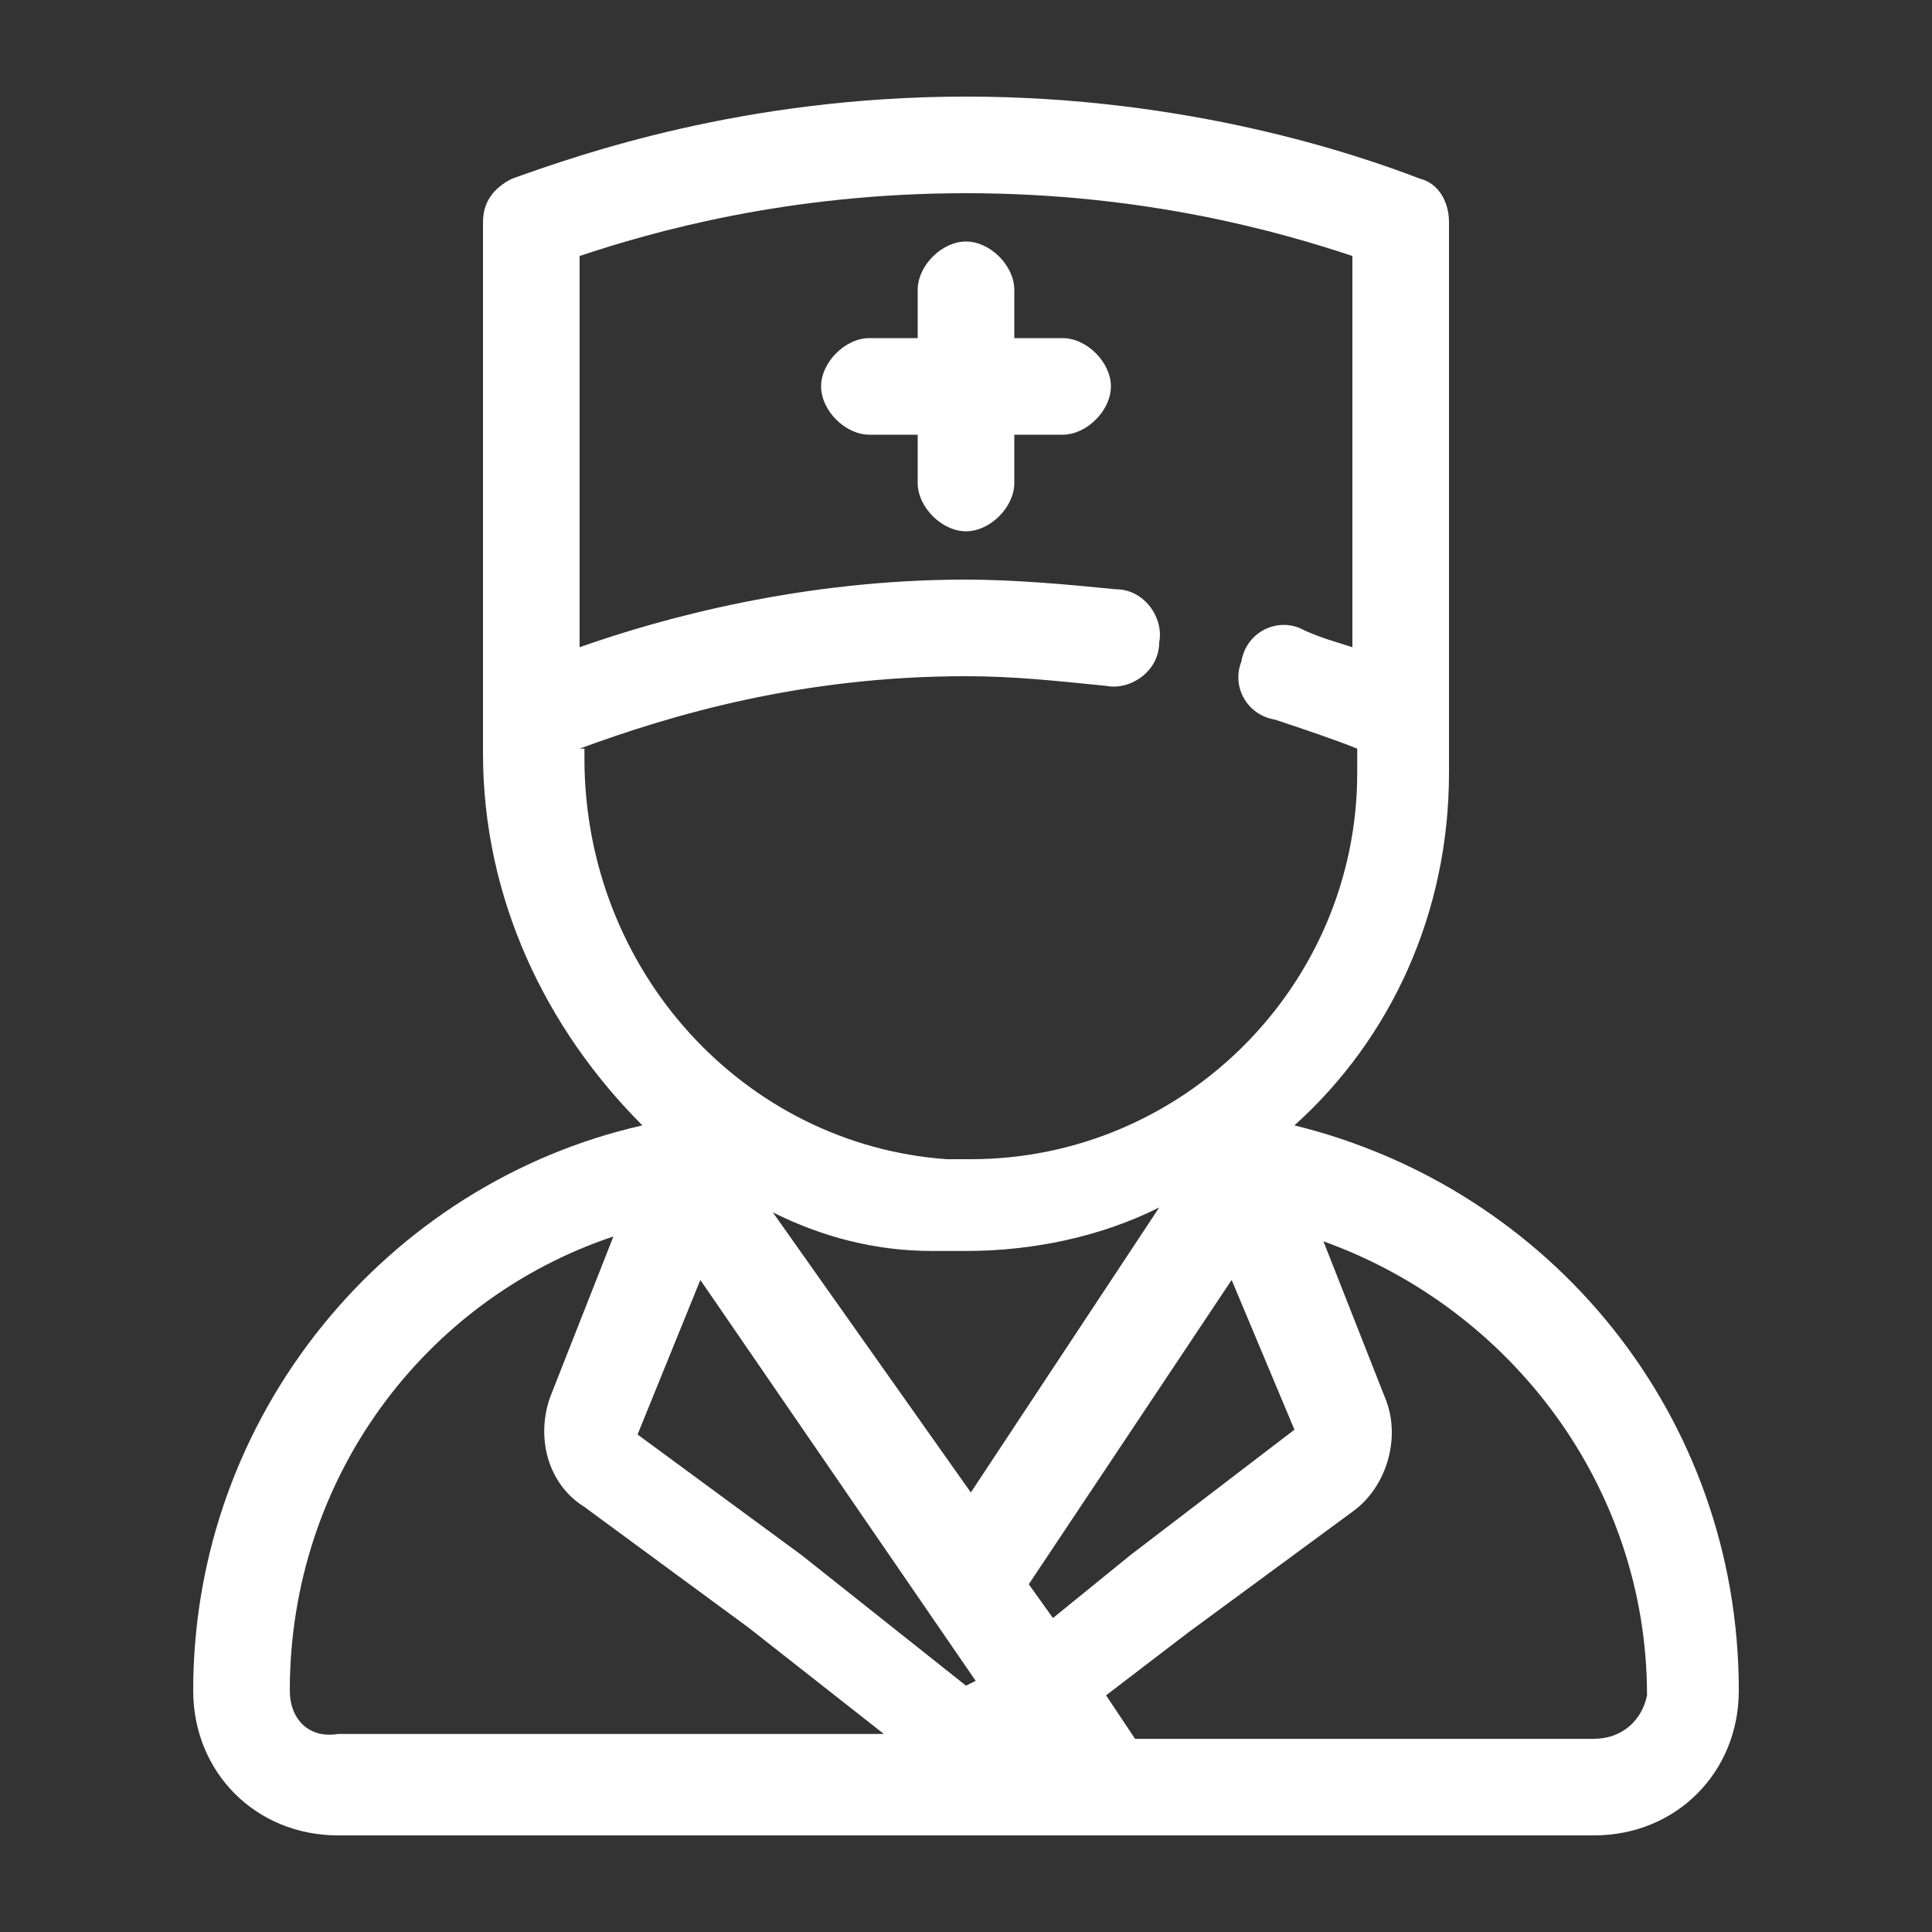 <svg viewBox="0 0 40 40" xmlns="http://www.w3.org/2000/svg" xmlns:xlink="http://www.w3.org/1999/xlink" width="40" height="40" fill="none">
	<rect x="0" y="0" width="40" height="40" fill="#333333" stroke="none"/>
	<rect id="医生 1" width="40" height="40" x="0" y="0" />
	<path id="矢量 590" d="M22 7L21 7L21 6C21 5.5 20.5 5 20 5C19.5 5 19 5.5 19 6L19 7L18 7C17.5 7 17 7.5 17 8C17 8.5 17.5 9 18 9L19 9L19 10C19 10.5 19.5 11 20 11C20.5 11 21 10.5 21 10L21 9L22 9C22.5 9 23 8.5 23 8C23 7.5 22.5 7 22 7L22 7ZM26.8 23.3C28.8 21.5 30 18.9 30 16L30 4.6C30 4.2 29.8 3.8 29.4 3.7C28.1 3.2 24.6 2 20 2C15.4 2 12 3.2 10.6 3.7C10.2 3.9 10 4.2 10 4.6L10 15.6C10 18.6 11.3 21.3 13.3 23.3C8 24.5 4 29.3 4 35C4 36.7 5.3 38 7 38L33 38C34.7 38 36 36.7 36 35C36 29.3 32.1 24.6 26.8 23.3L26.8 23.3ZM20 34.9L16.6 32.2L13.2 29.7L14.5 26.5L20.2 34.8L20 34.9ZM16 25.1C17 25.6 18.1 25.9 19.3 25.9L20 25.9C21.4 25.9 22.8 25.6 24 25L20.1 30.9L16 25.1L16 25.1ZM21.3 32.8L25.5 26.5L26.8 29.6L23.4 32.2L21.8 33.5L21.3 32.8L21.3 32.8ZM12 15.5C13.9 14.8 16.6 14 20 14C21 14 21.9 14.1 22.9 14.2C23.4 14.3 24 13.9 24 13.3C24.1 12.8 23.7 12.2 23.1 12.2C22.1 12.1 21 12 20 12C16.6 12 13.7 12.8 12 13.4L12 5.3C13.5 4.8 16.3 4 20 4C23.7 4 26.5 4.8 28 5.3L28 13.4C27.7 13.3 27.3 13.2 26.9 13C26.4 12.8 25.8 13.1 25.7 13.7C25.5 14.2 25.8 14.8 26.4 14.9C27 15.1 27.6 15.3 28.1 15.5L28.1 16C28.1 20.4 24.5 24 20.1 24L19.6 24C15.4 23.7 12.1 20.1 12.1 15.7L12.1 15.5L12 15.5ZM6 35C6 30.6 8.8 26.9 12.7 25.6L11.4 28.9C11.1 29.7 11.3 30.7 12.1 31.2L15.5 33.7L18.3 35.9L7 35.9C6.4 36 6 35.6 6 35L6 35ZM33 36L23.5 36L22.9 35.1L24.6 33.8L28 31.3C28.7 30.8 29 29.8 28.7 29L27.4 25.7C31.3 27.1 34.1 30.8 34.1 35.1C34 35.6 33.6 36 33 36L33 36Z" fill="rgb(255,255,255)" fill-rule="nonzero" />
</svg>
